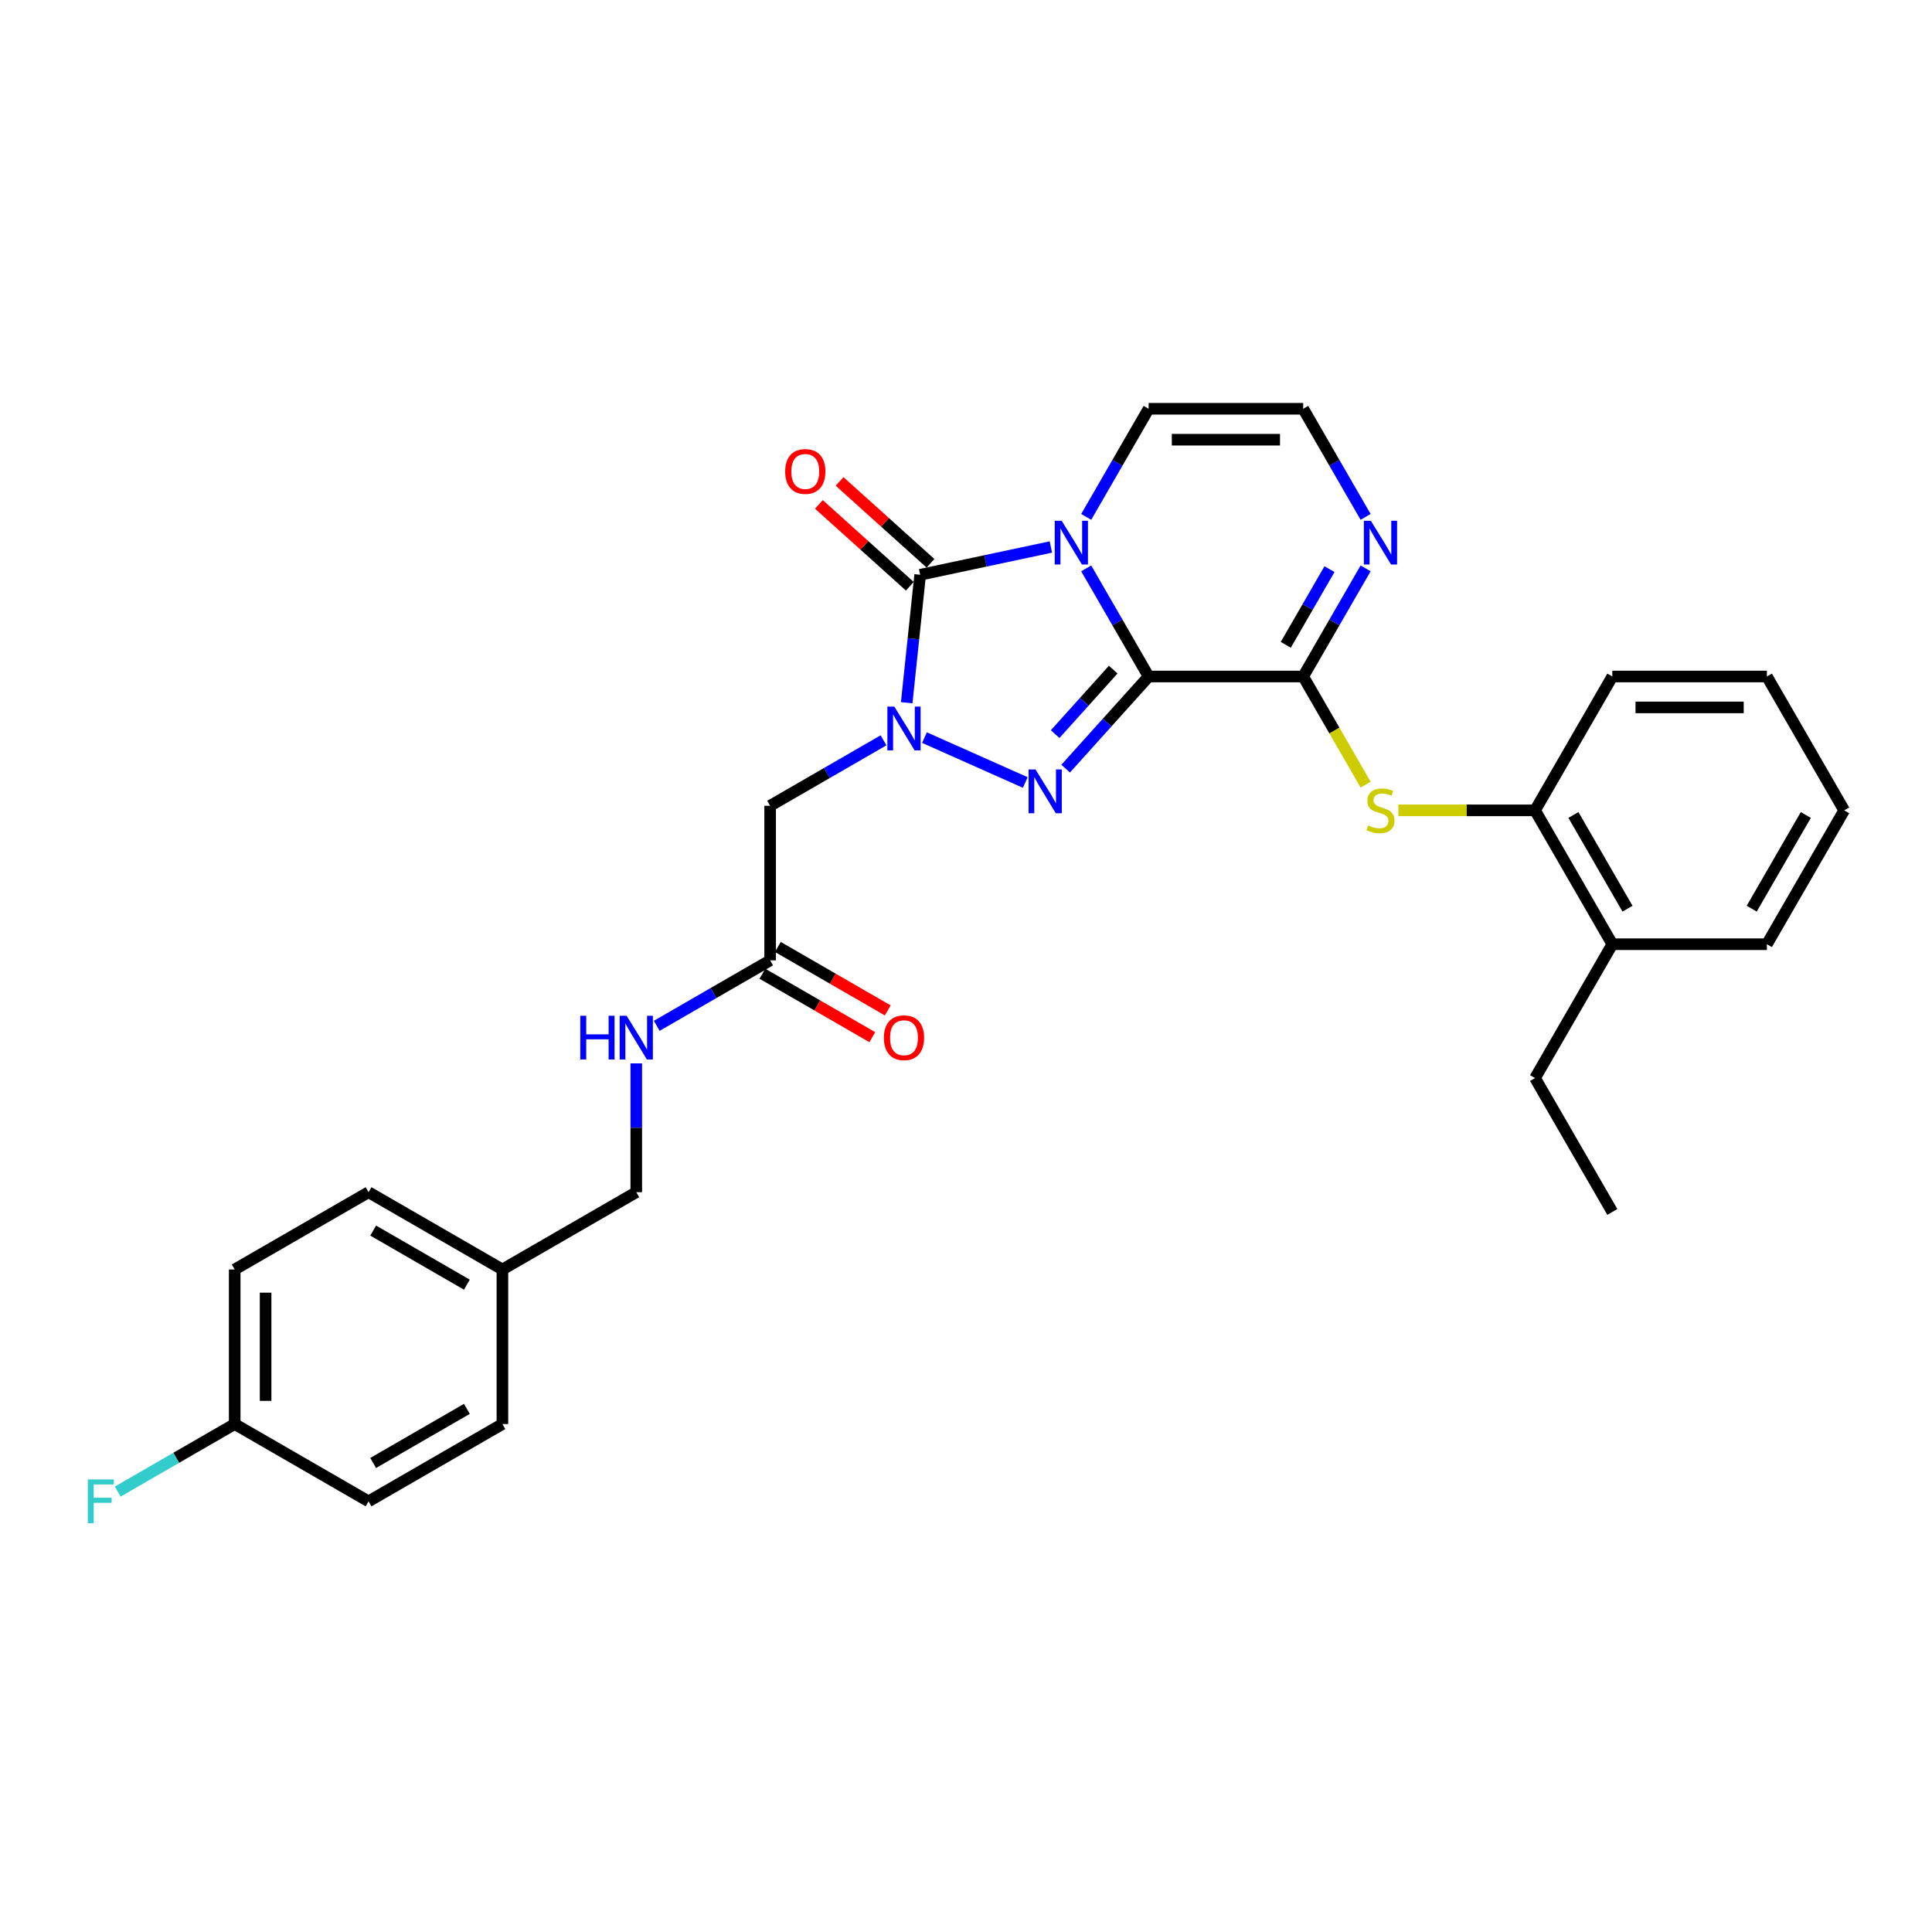 <?xml version='1.0' encoding='iso-8859-1'?>
<svg version='1.1' baseProfile='full'
              xmlns='http://www.w3.org/2000/svg'
                      xmlns:rdkit='http://www.rdkit.org/xml'
                      xmlns:xlink='http://www.w3.org/1999/xlink'
                  xml:space='preserve'
width='1000px' height='1000px' viewBox='0 0 1000 1000'>
<!-- END OF HEADER -->
<rect style='opacity:1.0;fill:#FFFFFF;stroke:none' width='1000' height='1000' x='0' y='0'> </rect>
<path class='bond-0' d='M 594.526,350.154 L 578.373,322.175' style='fill:none;fill-rule:evenodd;stroke:#000000;stroke-width:6px;stroke-linecap:butt;stroke-linejoin:miter;stroke-opacity:1' />
<path class='bond-0' d='M 578.373,322.175 L 562.219,294.197' style='fill:none;fill-rule:evenodd;stroke:#0000FF;stroke-width:6px;stroke-linecap:butt;stroke-linejoin:miter;stroke-opacity:1' />
<path class='bond-2' d='M 594.526,350.154 L 573.056,373.999' style='fill:none;fill-rule:evenodd;stroke:#000000;stroke-width:6px;stroke-linecap:butt;stroke-linejoin:miter;stroke-opacity:1' />
<path class='bond-2' d='M 573.056,373.999 L 551.585,397.844' style='fill:none;fill-rule:evenodd;stroke:#0000FF;stroke-width:6px;stroke-linecap:butt;stroke-linejoin:miter;stroke-opacity:1' />
<path class='bond-2' d='M 576.194,346.601 L 561.165,363.292' style='fill:none;fill-rule:evenodd;stroke:#000000;stroke-width:6px;stroke-linecap:butt;stroke-linejoin:miter;stroke-opacity:1' />
<path class='bond-2' d='M 561.165,363.292 L 546.136,379.984' style='fill:none;fill-rule:evenodd;stroke:#0000FF;stroke-width:6px;stroke-linecap:butt;stroke-linejoin:miter;stroke-opacity:1' />
<path class='bond-4' d='M 594.526,350.154 L 674.53,350.154' style='fill:none;fill-rule:evenodd;stroke:#000000;stroke-width:6px;stroke-linecap:butt;stroke-linejoin:miter;stroke-opacity:1' />
<path class='bond-3' d='M 543.931,283.119 L 510.1,290.311' style='fill:none;fill-rule:evenodd;stroke:#0000FF;stroke-width:6px;stroke-linecap:butt;stroke-linejoin:miter;stroke-opacity:1' />
<path class='bond-3' d='M 510.1,290.311 L 476.268,297.502' style='fill:none;fill-rule:evenodd;stroke:#000000;stroke-width:6px;stroke-linecap:butt;stroke-linejoin:miter;stroke-opacity:1' />
<path class='bond-8' d='M 562.219,267.539 L 578.373,239.561' style='fill:none;fill-rule:evenodd;stroke:#0000FF;stroke-width:6px;stroke-linecap:butt;stroke-linejoin:miter;stroke-opacity:1' />
<path class='bond-8' d='M 578.373,239.561 L 594.526,211.582' style='fill:none;fill-rule:evenodd;stroke:#000000;stroke-width:6px;stroke-linecap:butt;stroke-linejoin:miter;stroke-opacity:1' />
<path class='bond-1' d='M 478.498,381.784 L 530.69,405.021' style='fill:none;fill-rule:evenodd;stroke:#0000FF;stroke-width:6px;stroke-linecap:butt;stroke-linejoin:miter;stroke-opacity:1' />
<path class='bond-5' d='M 457.313,383.183 L 427.966,400.127' style='fill:none;fill-rule:evenodd;stroke:#0000FF;stroke-width:6px;stroke-linecap:butt;stroke-linejoin:miter;stroke-opacity:1' />
<path class='bond-5' d='M 427.966,400.127 L 398.62,417.07' style='fill:none;fill-rule:evenodd;stroke:#000000;stroke-width:6px;stroke-linecap:butt;stroke-linejoin:miter;stroke-opacity:1' />
<path class='bond-30' d='M 469.306,363.739 L 472.787,330.62' style='fill:none;fill-rule:evenodd;stroke:#0000FF;stroke-width:6px;stroke-linecap:butt;stroke-linejoin:miter;stroke-opacity:1' />
<path class='bond-30' d='M 472.787,330.62 L 476.268,297.502' style='fill:none;fill-rule:evenodd;stroke:#000000;stroke-width:6px;stroke-linecap:butt;stroke-linejoin:miter;stroke-opacity:1' />
<path class='bond-12' d='M 481.621,291.556 L 458.094,270.372' style='fill:none;fill-rule:evenodd;stroke:#000000;stroke-width:6px;stroke-linecap:butt;stroke-linejoin:miter;stroke-opacity:1' />
<path class='bond-12' d='M 458.094,270.372 L 434.567,249.189' style='fill:none;fill-rule:evenodd;stroke:#FF0000;stroke-width:6px;stroke-linecap:butt;stroke-linejoin:miter;stroke-opacity:1' />
<path class='bond-12' d='M 470.915,303.447 L 447.388,282.263' style='fill:none;fill-rule:evenodd;stroke:#000000;stroke-width:6px;stroke-linecap:butt;stroke-linejoin:miter;stroke-opacity:1' />
<path class='bond-12' d='M 447.388,282.263 L 423.861,261.08' style='fill:none;fill-rule:evenodd;stroke:#FF0000;stroke-width:6px;stroke-linecap:butt;stroke-linejoin:miter;stroke-opacity:1' />
<path class='bond-6' d='M 674.53,350.154 L 690.684,322.175' style='fill:none;fill-rule:evenodd;stroke:#000000;stroke-width:6px;stroke-linecap:butt;stroke-linejoin:miter;stroke-opacity:1' />
<path class='bond-6' d='M 690.684,322.175 L 706.837,294.197' style='fill:none;fill-rule:evenodd;stroke:#0000FF;stroke-width:6px;stroke-linecap:butt;stroke-linejoin:miter;stroke-opacity:1' />
<path class='bond-6' d='M 665.519,333.76 L 676.827,314.175' style='fill:none;fill-rule:evenodd;stroke:#000000;stroke-width:6px;stroke-linecap:butt;stroke-linejoin:miter;stroke-opacity:1' />
<path class='bond-6' d='M 676.827,314.175 L 688.134,294.59' style='fill:none;fill-rule:evenodd;stroke:#0000FF;stroke-width:6px;stroke-linecap:butt;stroke-linejoin:miter;stroke-opacity:1' />
<path class='bond-7' d='M 674.53,350.154 L 690.693,378.148' style='fill:none;fill-rule:evenodd;stroke:#000000;stroke-width:6px;stroke-linecap:butt;stroke-linejoin:miter;stroke-opacity:1' />
<path class='bond-7' d='M 690.693,378.148 L 706.856,406.143' style='fill:none;fill-rule:evenodd;stroke:#CCCC00;stroke-width:6px;stroke-linecap:butt;stroke-linejoin:miter;stroke-opacity:1' />
<path class='bond-9' d='M 398.62,417.07 L 398.62,497.074' style='fill:none;fill-rule:evenodd;stroke:#000000;stroke-width:6px;stroke-linecap:butt;stroke-linejoin:miter;stroke-opacity:1' />
<path class='bond-10' d='M 706.837,267.539 L 690.684,239.561' style='fill:none;fill-rule:evenodd;stroke:#0000FF;stroke-width:6px;stroke-linecap:butt;stroke-linejoin:miter;stroke-opacity:1' />
<path class='bond-10' d='M 690.684,239.561 L 674.53,211.582' style='fill:none;fill-rule:evenodd;stroke:#000000;stroke-width:6px;stroke-linecap:butt;stroke-linejoin:miter;stroke-opacity:1' />
<path class='bond-11' d='M 723.797,419.439 L 759.167,419.439' style='fill:none;fill-rule:evenodd;stroke:#CCCC00;stroke-width:6px;stroke-linecap:butt;stroke-linejoin:miter;stroke-opacity:1' />
<path class='bond-11' d='M 759.167,419.439 L 794.537,419.439' style='fill:none;fill-rule:evenodd;stroke:#000000;stroke-width:6px;stroke-linecap:butt;stroke-linejoin:miter;stroke-opacity:1' />
<path class='bond-31' d='M 594.526,211.582 L 674.53,211.582' style='fill:none;fill-rule:evenodd;stroke:#000000;stroke-width:6px;stroke-linecap:butt;stroke-linejoin:miter;stroke-opacity:1' />
<path class='bond-31' d='M 606.527,227.583 L 662.53,227.583' style='fill:none;fill-rule:evenodd;stroke:#000000;stroke-width:6px;stroke-linecap:butt;stroke-linejoin:miter;stroke-opacity:1' />
<path class='bond-13' d='M 398.62,497.074 L 369.273,514.017' style='fill:none;fill-rule:evenodd;stroke:#000000;stroke-width:6px;stroke-linecap:butt;stroke-linejoin:miter;stroke-opacity:1' />
<path class='bond-13' d='M 369.273,514.017 L 339.926,530.961' style='fill:none;fill-rule:evenodd;stroke:#0000FF;stroke-width:6px;stroke-linecap:butt;stroke-linejoin:miter;stroke-opacity:1' />
<path class='bond-14' d='M 394.619,504.003 L 423.062,520.424' style='fill:none;fill-rule:evenodd;stroke:#000000;stroke-width:6px;stroke-linecap:butt;stroke-linejoin:miter;stroke-opacity:1' />
<path class='bond-14' d='M 423.062,520.424 L 451.504,536.845' style='fill:none;fill-rule:evenodd;stroke:#FF0000;stroke-width:6px;stroke-linecap:butt;stroke-linejoin:miter;stroke-opacity:1' />
<path class='bond-14' d='M 402.62,490.146 L 431.062,506.567' style='fill:none;fill-rule:evenodd;stroke:#000000;stroke-width:6px;stroke-linecap:butt;stroke-linejoin:miter;stroke-opacity:1' />
<path class='bond-14' d='M 431.062,506.567 L 459.505,522.988' style='fill:none;fill-rule:evenodd;stroke:#FF0000;stroke-width:6px;stroke-linecap:butt;stroke-linejoin:miter;stroke-opacity:1' />
<path class='bond-15' d='M 794.537,419.439 L 834.539,488.725' style='fill:none;fill-rule:evenodd;stroke:#000000;stroke-width:6px;stroke-linecap:butt;stroke-linejoin:miter;stroke-opacity:1' />
<path class='bond-15' d='M 814.394,421.832 L 842.396,470.332' style='fill:none;fill-rule:evenodd;stroke:#000000;stroke-width:6px;stroke-linecap:butt;stroke-linejoin:miter;stroke-opacity:1' />
<path class='bond-24' d='M 794.537,419.439 L 834.539,350.154' style='fill:none;fill-rule:evenodd;stroke:#000000;stroke-width:6px;stroke-linecap:butt;stroke-linejoin:miter;stroke-opacity:1' />
<path class='bond-16' d='M 329.334,550.405 L 329.334,583.743' style='fill:none;fill-rule:evenodd;stroke:#0000FF;stroke-width:6px;stroke-linecap:butt;stroke-linejoin:miter;stroke-opacity:1' />
<path class='bond-16' d='M 329.334,583.743 L 329.334,617.081' style='fill:none;fill-rule:evenodd;stroke:#000000;stroke-width:6px;stroke-linecap:butt;stroke-linejoin:miter;stroke-opacity:1' />
<path class='bond-25' d='M 834.539,488.725 L 794.537,558.011' style='fill:none;fill-rule:evenodd;stroke:#000000;stroke-width:6px;stroke-linecap:butt;stroke-linejoin:miter;stroke-opacity:1' />
<path class='bond-26' d='M 834.539,488.725 L 914.543,488.725' style='fill:none;fill-rule:evenodd;stroke:#000000;stroke-width:6px;stroke-linecap:butt;stroke-linejoin:miter;stroke-opacity:1' />
<path class='bond-18' d='M 329.334,617.081 L 260.048,657.083' style='fill:none;fill-rule:evenodd;stroke:#000000;stroke-width:6px;stroke-linecap:butt;stroke-linejoin:miter;stroke-opacity:1' />
<path class='bond-17' d='M 121.477,737.087 L 121.477,657.083' style='fill:none;fill-rule:evenodd;stroke:#000000;stroke-width:6px;stroke-linecap:butt;stroke-linejoin:miter;stroke-opacity:1' />
<path class='bond-17' d='M 137.478,725.086 L 137.478,669.083' style='fill:none;fill-rule:evenodd;stroke:#000000;stroke-width:6px;stroke-linecap:butt;stroke-linejoin:miter;stroke-opacity:1' />
<path class='bond-19' d='M 121.477,737.087 L 91.202,754.566' style='fill:none;fill-rule:evenodd;stroke:#000000;stroke-width:6px;stroke-linecap:butt;stroke-linejoin:miter;stroke-opacity:1' />
<path class='bond-19' d='M 91.202,754.566 L 60.927,772.045' style='fill:none;fill-rule:evenodd;stroke:#33CCCC;stroke-width:6px;stroke-linecap:butt;stroke-linejoin:miter;stroke-opacity:1' />
<path class='bond-33' d='M 121.477,737.087 L 190.762,777.089' style='fill:none;fill-rule:evenodd;stroke:#000000;stroke-width:6px;stroke-linecap:butt;stroke-linejoin:miter;stroke-opacity:1' />
<path class='bond-22' d='M 260.048,657.083 L 260.048,737.087' style='fill:none;fill-rule:evenodd;stroke:#000000;stroke-width:6px;stroke-linecap:butt;stroke-linejoin:miter;stroke-opacity:1' />
<path class='bond-23' d='M 260.048,657.083 L 190.762,617.081' style='fill:none;fill-rule:evenodd;stroke:#000000;stroke-width:6px;stroke-linecap:butt;stroke-linejoin:miter;stroke-opacity:1' />
<path class='bond-23' d='M 241.655,664.94 L 193.155,636.938' style='fill:none;fill-rule:evenodd;stroke:#000000;stroke-width:6px;stroke-linecap:butt;stroke-linejoin:miter;stroke-opacity:1' />
<path class='bond-20' d='M 190.762,777.089 L 260.048,737.087' style='fill:none;fill-rule:evenodd;stroke:#000000;stroke-width:6px;stroke-linecap:butt;stroke-linejoin:miter;stroke-opacity:1' />
<path class='bond-20' d='M 193.155,757.232 L 241.655,729.23' style='fill:none;fill-rule:evenodd;stroke:#000000;stroke-width:6px;stroke-linecap:butt;stroke-linejoin:miter;stroke-opacity:1' />
<path class='bond-21' d='M 121.477,657.083 L 190.762,617.081' style='fill:none;fill-rule:evenodd;stroke:#000000;stroke-width:6px;stroke-linecap:butt;stroke-linejoin:miter;stroke-opacity:1' />
<path class='bond-28' d='M 834.539,350.154 L 914.543,350.154' style='fill:none;fill-rule:evenodd;stroke:#000000;stroke-width:6px;stroke-linecap:butt;stroke-linejoin:miter;stroke-opacity:1' />
<path class='bond-28' d='M 846.54,366.155 L 902.543,366.155' style='fill:none;fill-rule:evenodd;stroke:#000000;stroke-width:6px;stroke-linecap:butt;stroke-linejoin:miter;stroke-opacity:1' />
<path class='bond-27' d='M 794.537,558.011 L 834.539,627.297' style='fill:none;fill-rule:evenodd;stroke:#000000;stroke-width:6px;stroke-linecap:butt;stroke-linejoin:miter;stroke-opacity:1' />
<path class='bond-32' d='M 914.543,488.725 L 954.545,419.439' style='fill:none;fill-rule:evenodd;stroke:#000000;stroke-width:6px;stroke-linecap:butt;stroke-linejoin:miter;stroke-opacity:1' />
<path class='bond-32' d='M 906.686,470.332 L 934.688,421.832' style='fill:none;fill-rule:evenodd;stroke:#000000;stroke-width:6px;stroke-linecap:butt;stroke-linejoin:miter;stroke-opacity:1' />
<path class='bond-29' d='M 914.543,350.154 L 954.545,419.439' style='fill:none;fill-rule:evenodd;stroke:#000000;stroke-width:6px;stroke-linecap:butt;stroke-linejoin:miter;stroke-opacity:1' />
<path  class='atom-1' d='M 549.516 269.539
L 556.94 281.54
Q 557.676 282.724, 558.86 284.868
Q 560.044 287.012, 560.108 287.14
L 560.108 269.539
L 563.117 269.539
L 563.117 292.197
L 560.012 292.197
L 552.044 279.076
Q 551.116 277.54, 550.124 275.78
Q 549.164 274.02, 548.876 273.476
L 548.876 292.197
L 545.932 292.197
L 545.932 269.539
L 549.516 269.539
' fill='#0000FF'/>
<path  class='atom-2' d='M 462.897 365.739
L 470.321 377.74
Q 471.058 378.924, 472.242 381.068
Q 473.426 383.212, 473.49 383.34
L 473.49 365.739
L 476.498 365.739
L 476.498 388.396
L 473.394 388.396
L 465.425 375.276
Q 464.497 373.74, 463.505 371.98
Q 462.545 370.219, 462.257 369.675
L 462.257 388.396
L 459.313 388.396
L 459.313 365.739
L 462.897 365.739
' fill='#0000FF'/>
<path  class='atom-3' d='M 535.985 398.28
L 543.409 410.28
Q 544.145 411.465, 545.329 413.609
Q 546.513 415.753, 546.577 415.881
L 546.577 398.28
L 549.585 398.28
L 549.585 420.937
L 546.481 420.937
L 538.513 407.816
Q 537.585 406.28, 536.593 404.52
Q 535.633 402.76, 535.345 402.216
L 535.345 420.937
L 532.4 420.937
L 532.4 398.28
L 535.985 398.28
' fill='#0000FF'/>
<path  class='atom-7' d='M 709.524 269.539
L 716.949 281.54
Q 717.685 282.724, 718.869 284.868
Q 720.053 287.012, 720.117 287.14
L 720.117 269.539
L 723.125 269.539
L 723.125 292.197
L 720.021 292.197
L 712.052 279.076
Q 711.124 277.54, 710.132 275.78
Q 709.172 274.02, 708.884 273.476
L 708.884 292.197
L 705.94 292.197
L 705.94 269.539
L 709.524 269.539
' fill='#0000FF'/>
<path  class='atom-8' d='M 708.132 427.216
Q 708.388 427.312, 709.444 427.76
Q 710.5 428.208, 711.652 428.496
Q 712.837 428.752, 713.989 428.752
Q 716.133 428.752, 717.381 427.728
Q 718.629 426.672, 718.629 424.848
Q 718.629 423.6, 717.989 422.832
Q 717.381 422.064, 716.421 421.648
Q 715.461 421.232, 713.861 420.751
Q 711.844 420.143, 710.628 419.567
Q 709.444 418.991, 708.58 417.775
Q 707.748 416.559, 707.748 414.511
Q 707.748 411.663, 709.668 409.903
Q 711.62 408.143, 715.461 408.143
Q 718.085 408.143, 721.061 409.391
L 720.325 411.855
Q 717.605 410.735, 715.557 410.735
Q 713.349 410.735, 712.132 411.663
Q 710.916 412.559, 710.948 414.127
Q 710.948 415.343, 711.556 416.079
Q 712.196 416.815, 713.093 417.231
Q 714.021 417.647, 715.557 418.127
Q 717.605 418.767, 718.821 419.407
Q 720.037 420.047, 720.901 421.36
Q 721.797 422.64, 721.797 424.848
Q 721.797 427.984, 719.685 429.68
Q 717.605 431.344, 714.117 431.344
Q 712.1 431.344, 710.564 430.896
Q 709.06 430.48, 707.268 429.744
L 708.132 427.216
' fill='#CCCC00'/>
<path  class='atom-13' d='M 406.413 244.032
Q 406.413 238.592, 409.101 235.552
Q 411.789 232.512, 416.813 232.512
Q 421.838 232.512, 424.526 235.552
Q 427.214 238.592, 427.214 244.032
Q 427.214 249.537, 424.494 252.673
Q 421.774 255.777, 416.813 255.777
Q 411.821 255.777, 409.101 252.673
Q 406.413 249.569, 406.413 244.032
M 416.813 253.217
Q 420.269 253.217, 422.126 250.913
Q 424.014 248.577, 424.014 244.032
Q 424.014 239.584, 422.126 237.344
Q 420.269 235.072, 416.813 235.072
Q 413.357 235.072, 411.469 237.312
Q 409.613 239.552, 409.613 244.032
Q 409.613 248.609, 411.469 250.913
Q 413.357 253.217, 416.813 253.217
' fill='#FF0000'/>
<path  class='atom-14' d='M 300.356 525.748
L 303.428 525.748
L 303.428 535.38
L 315.013 535.38
L 315.013 525.748
L 318.085 525.748
L 318.085 548.405
L 315.013 548.405
L 315.013 537.94
L 303.428 537.94
L 303.428 548.405
L 300.356 548.405
L 300.356 525.748
' fill='#0000FF'/>
<path  class='atom-14' d='M 324.326 525.748
L 331.75 537.748
Q 332.486 538.932, 333.67 541.077
Q 334.854 543.221, 334.918 543.349
L 334.918 525.748
L 337.926 525.748
L 337.926 548.405
L 334.822 548.405
L 326.854 535.284
Q 325.926 533.748, 324.934 531.988
Q 323.974 530.228, 323.686 529.684
L 323.686 548.405
L 320.741 548.405
L 320.741 525.748
L 324.326 525.748
' fill='#0000FF'/>
<path  class='atom-15' d='M 457.505 537.14
Q 457.505 531.7, 460.193 528.66
Q 462.881 525.62, 467.905 525.62
Q 472.93 525.62, 475.618 528.66
Q 478.306 531.7, 478.306 537.14
Q 478.306 542.645, 475.586 545.781
Q 472.866 548.885, 467.905 548.885
Q 462.913 548.885, 460.193 545.781
Q 457.505 542.677, 457.505 537.14
M 467.905 546.325
Q 471.362 546.325, 473.218 544.021
Q 475.106 541.685, 475.106 537.14
Q 475.106 532.692, 473.218 530.452
Q 471.362 528.18, 467.905 528.18
Q 464.449 528.18, 462.561 530.42
Q 460.705 532.66, 460.705 537.14
Q 460.705 541.717, 462.561 544.021
Q 464.449 546.325, 467.905 546.325
' fill='#FF0000'/>
<path  class='atom-20' d='M 45.455 765.761
L 58.927 765.761
L 58.927 768.353
L 48.495 768.353
L 48.495 775.233
L 57.775 775.233
L 57.775 777.857
L 48.495 777.857
L 48.495 788.418
L 45.455 788.418
L 45.455 765.761
' fill='#33CCCC'/>
</svg>

